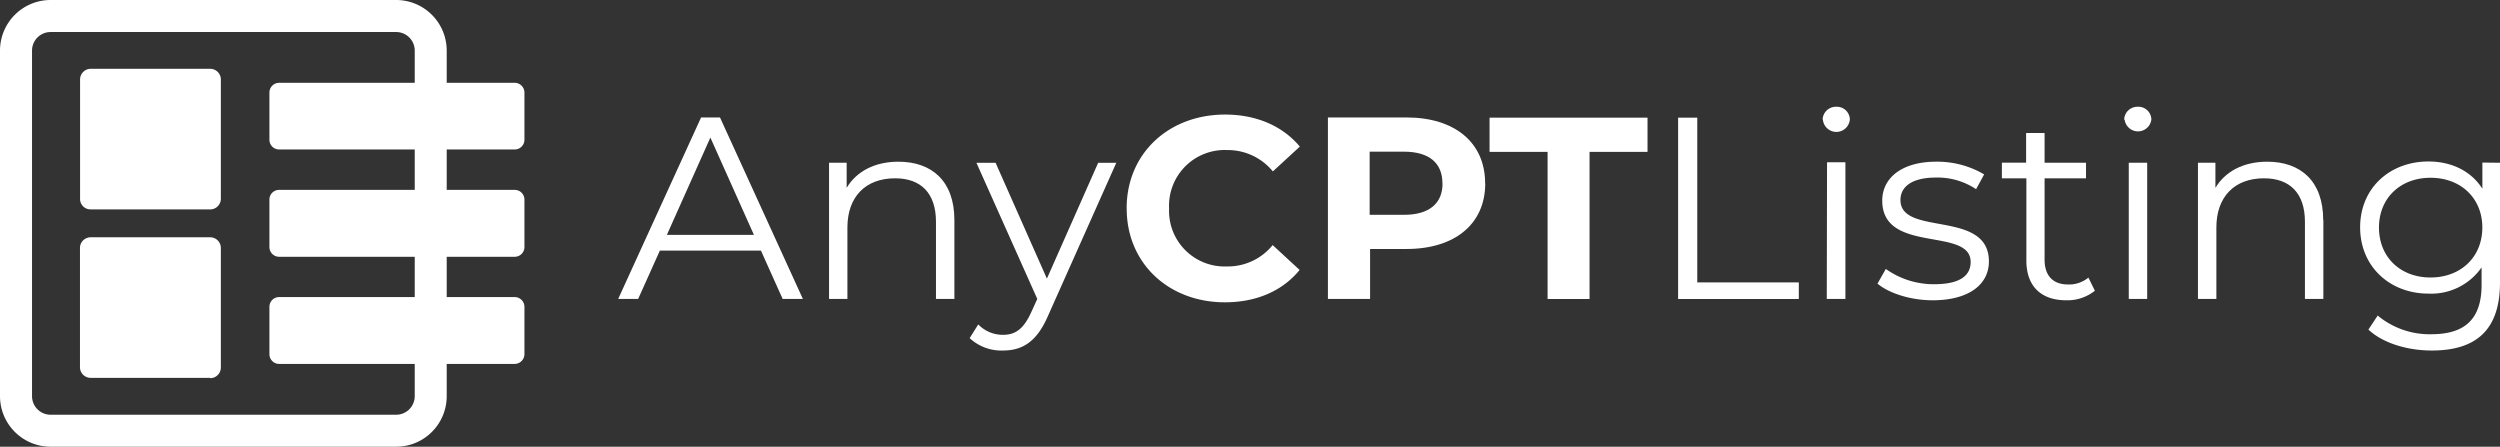 <svg id="Layer_1" data-name="Layer 1" xmlns="http://www.w3.org/2000/svg" xmlns:xlink="http://www.w3.org/1999/xlink" viewBox="0 0 468.31 83.68"><rect x="0" y="0" width="468.31" height="83.68" fill="#333333" stroke="none"/><defs><style>.cls-1{fill:none;}.cls-2{fill:#fff;}.cls-3{clip-path:url(#clip-path);}</style><clipPath id="clip-path"><rect class="cls-1" width="468.31" height="83.68"/></clipPath></defs><title>AnyCPTListing-logo</title><path class="cls-2" d="M142.54,46.94H123.61L119.54,56H115.8l15.53-34h3.54L150.4,56h-3.79ZM141.23,44l-8.16-18.23L124.92,44Z"/><g class="cls-3"><path class="cls-2" d="M178.78,41.21V56h-3.45V41.55c0-5.36-2.81-8.15-7.66-8.15-5.48,0-8.93,3.41-8.93,9.22V56H155.3V30.49h3.3v4.7c1.84-3.1,5.29-4.9,9.7-4.9,6.21,0,10.48,3.59,10.48,10.92"/><path class="cls-2" d="M209.11,30.49,196.36,59.07c-2.14,5-4.87,6.59-8.49,6.59a8.7,8.7,0,0,1-6.23-2.32l1.61-2.57a6.38,6.38,0,0,0,4.66,1.95c2.28,0,3.83-1.07,5.28-4.27L194.31,56,182.91,30.5h3.59l9.61,21.69,9.6-21.69Z"/><path class="cls-2" d="M211.05,39c0-10.23,7.86-17.54,18.44-17.54,5.84,0,10.77,2.13,14,6l-5.05,4.65a10.93,10.93,0,0,0-8.54-4A10.43,10.43,0,0,0,219,39.05a10.41,10.41,0,0,0,10.86,10.86,10.79,10.79,0,0,0,8.54-4l5.05,4.66c-3.2,3.93-8.1,6.06-14,6.06-10.53,0-18.39-7.31-18.39-17.54"/><path class="cls-2" d="M278.22,34.37c0,7.57-5.67,12.27-14.75,12.27h-6.82V56h-7.9V22h14.7c9.07,0,14.75,4.71,14.75,12.33m-8,0c0-3.74-2.43-5.92-7.22-5.92h-6.41V40.24H263c4.79,0,7.22-2.19,7.22-5.85"/><polygon class="cls-2" points="289.9 28.45 279.03 28.45 279.03 22.04 308.62 22.04 308.62 28.45 297.76 28.45 297.76 56.01 289.9 56.01 289.9 28.45"/><polygon class="cls-2" points="314.35 22.04 317.94 22.04 317.94 52.9 336.96 52.9 336.96 56.01 314.35 56.01 314.35 22.04"/><path class="cls-2" d="M341.42,22.41A2.49,2.49,0,0,1,344,20a2.43,2.43,0,0,1,2.52,2.34v0a2.53,2.53,0,0,1-5.05,0h0m.78,8.06h3.44V56H342.2Z"/><path class="cls-2" d="M351.71,53.11l1.55-2.73a15.42,15.42,0,0,0,9.07,2.86c4.88,0,6.82-1.65,6.82-4.17,0-6.64-16.56-1.41-16.56-11.5,0-4.17,3.59-7.28,10.09-7.28a17.29,17.29,0,0,1,9,2.38l-1.51,2.77a13,13,0,0,0-7.52-2.18c-4.61,0-6.65,1.79-6.65,4.21,0,6.89,16.57,1.7,16.57,11.5,0,4.42-3.9,7.28-10.53,7.28-4.22,0-8.28-1.36-10.38-3.15"/><path class="cls-2" d="M392.42,54.46a8.22,8.22,0,0,1-5.36,1.79c-4.8,0-7.47-2.72-7.47-7.42V33.4H375V30.47h4.54V24.91H383v5.58h7.76v2.92H383V48.63c0,3,1.55,4.66,4.41,4.66A5.69,5.69,0,0,0,391.21,52Z"/><path class="cls-2" d="M397.91,22.41A2.48,2.48,0,0,1,400.43,20,2.43,2.43,0,0,1,403,22.31v.07a2.52,2.52,0,0,1-5,.05m.77,8.06h3.45V56h-3.45Z"/><path class="cls-2" d="M435.22,41.21V56h-3.45V41.55c0-5.36-2.82-8.15-7.67-8.15-5.48,0-8.92,3.41-8.92,9.22V56h-3.45V30.49H415v4.7c1.85-3.1,5.29-4.9,9.71-4.9,6.21,0,10.48,3.59,10.48,10.92"/><path class="cls-2" d="M468.31,30.49V52.9c0,8.77-4.32,12.76-12.77,12.76-4.65,0-9.21-1.41-11.88-3.92l1.74-2.63a15.2,15.2,0,0,0,10.05,3.5c6.45,0,9.41-3,9.41-9.26V50.09A11.47,11.47,0,0,1,454.92,55c-7.28,0-12.81-5.1-12.81-12.42s5.53-12.33,12.81-12.33c4.26,0,7.95,1.75,10.09,5.1v-4.9ZM465,42.62c0-5.54-4.08-9.32-9.7-9.32s-9.66,3.78-9.66,9.32,4,9.36,9.66,9.36,9.7-3.83,9.7-9.36"/><path class="cls-2" d="M74.21,83.68H9.47A9.48,9.48,0,0,1,0,74.21V9.47A9.48,9.48,0,0,1,9.47,0H74.21a9.48,9.48,0,0,1,9.47,9.47V74.21a9.47,9.47,0,0,1-9.47,9.47M9.47,6A3.48,3.48,0,0,0,6,9.47V74.21a3.48,3.48,0,0,0,3.48,3.48H74.21a3.48,3.48,0,0,0,3.48-3.48V9.47A3.48,3.48,0,0,0,74.21,6Z"/><path class="cls-2" d="M52.29,15.51H96.42a1.84,1.84,0,0,1,1.82,1.82v8.88A1.82,1.82,0,0,1,96.42,28H52.29a1.82,1.82,0,0,1-1.82-1.81h0V17.33a1.83,1.83,0,0,1,1.82-1.82h0"/><path class="cls-2" d="M52.29,35.57H96.42a1.82,1.82,0,0,1,1.82,1.81h0v8.91a1.82,1.82,0,0,1-1.82,1.81H52.29a1.82,1.82,0,0,1-1.82-1.8h0V37.4a1.81,1.81,0,0,1,1.79-1.83h0"/><path class="cls-2" d="M52.29,55.65H96.42a1.83,1.83,0,0,1,1.82,1.82v8.88a1.84,1.84,0,0,1-1.82,1.82H52.29a1.82,1.82,0,0,1-1.82-1.82h0V57.47a1.82,1.82,0,0,1,1.81-1.82h0"/><path class="cls-2" d="M39.37,39.22H16.93A1.94,1.94,0,0,1,15,37.28V14.84a2,2,0,0,1,1.95-1.95H39.37a2,2,0,0,1,2,1.95V37.28a2,2,0,0,1-2,1.95"/><path class="cls-2" d="M39.37,70.78H16.93a2,2,0,0,1-1.95-2V46.4a2,2,0,0,1,1.95-1.95H39.37a2,2,0,0,1,2,1.95V68.84a2,2,0,0,1-2,2"/></g></svg>